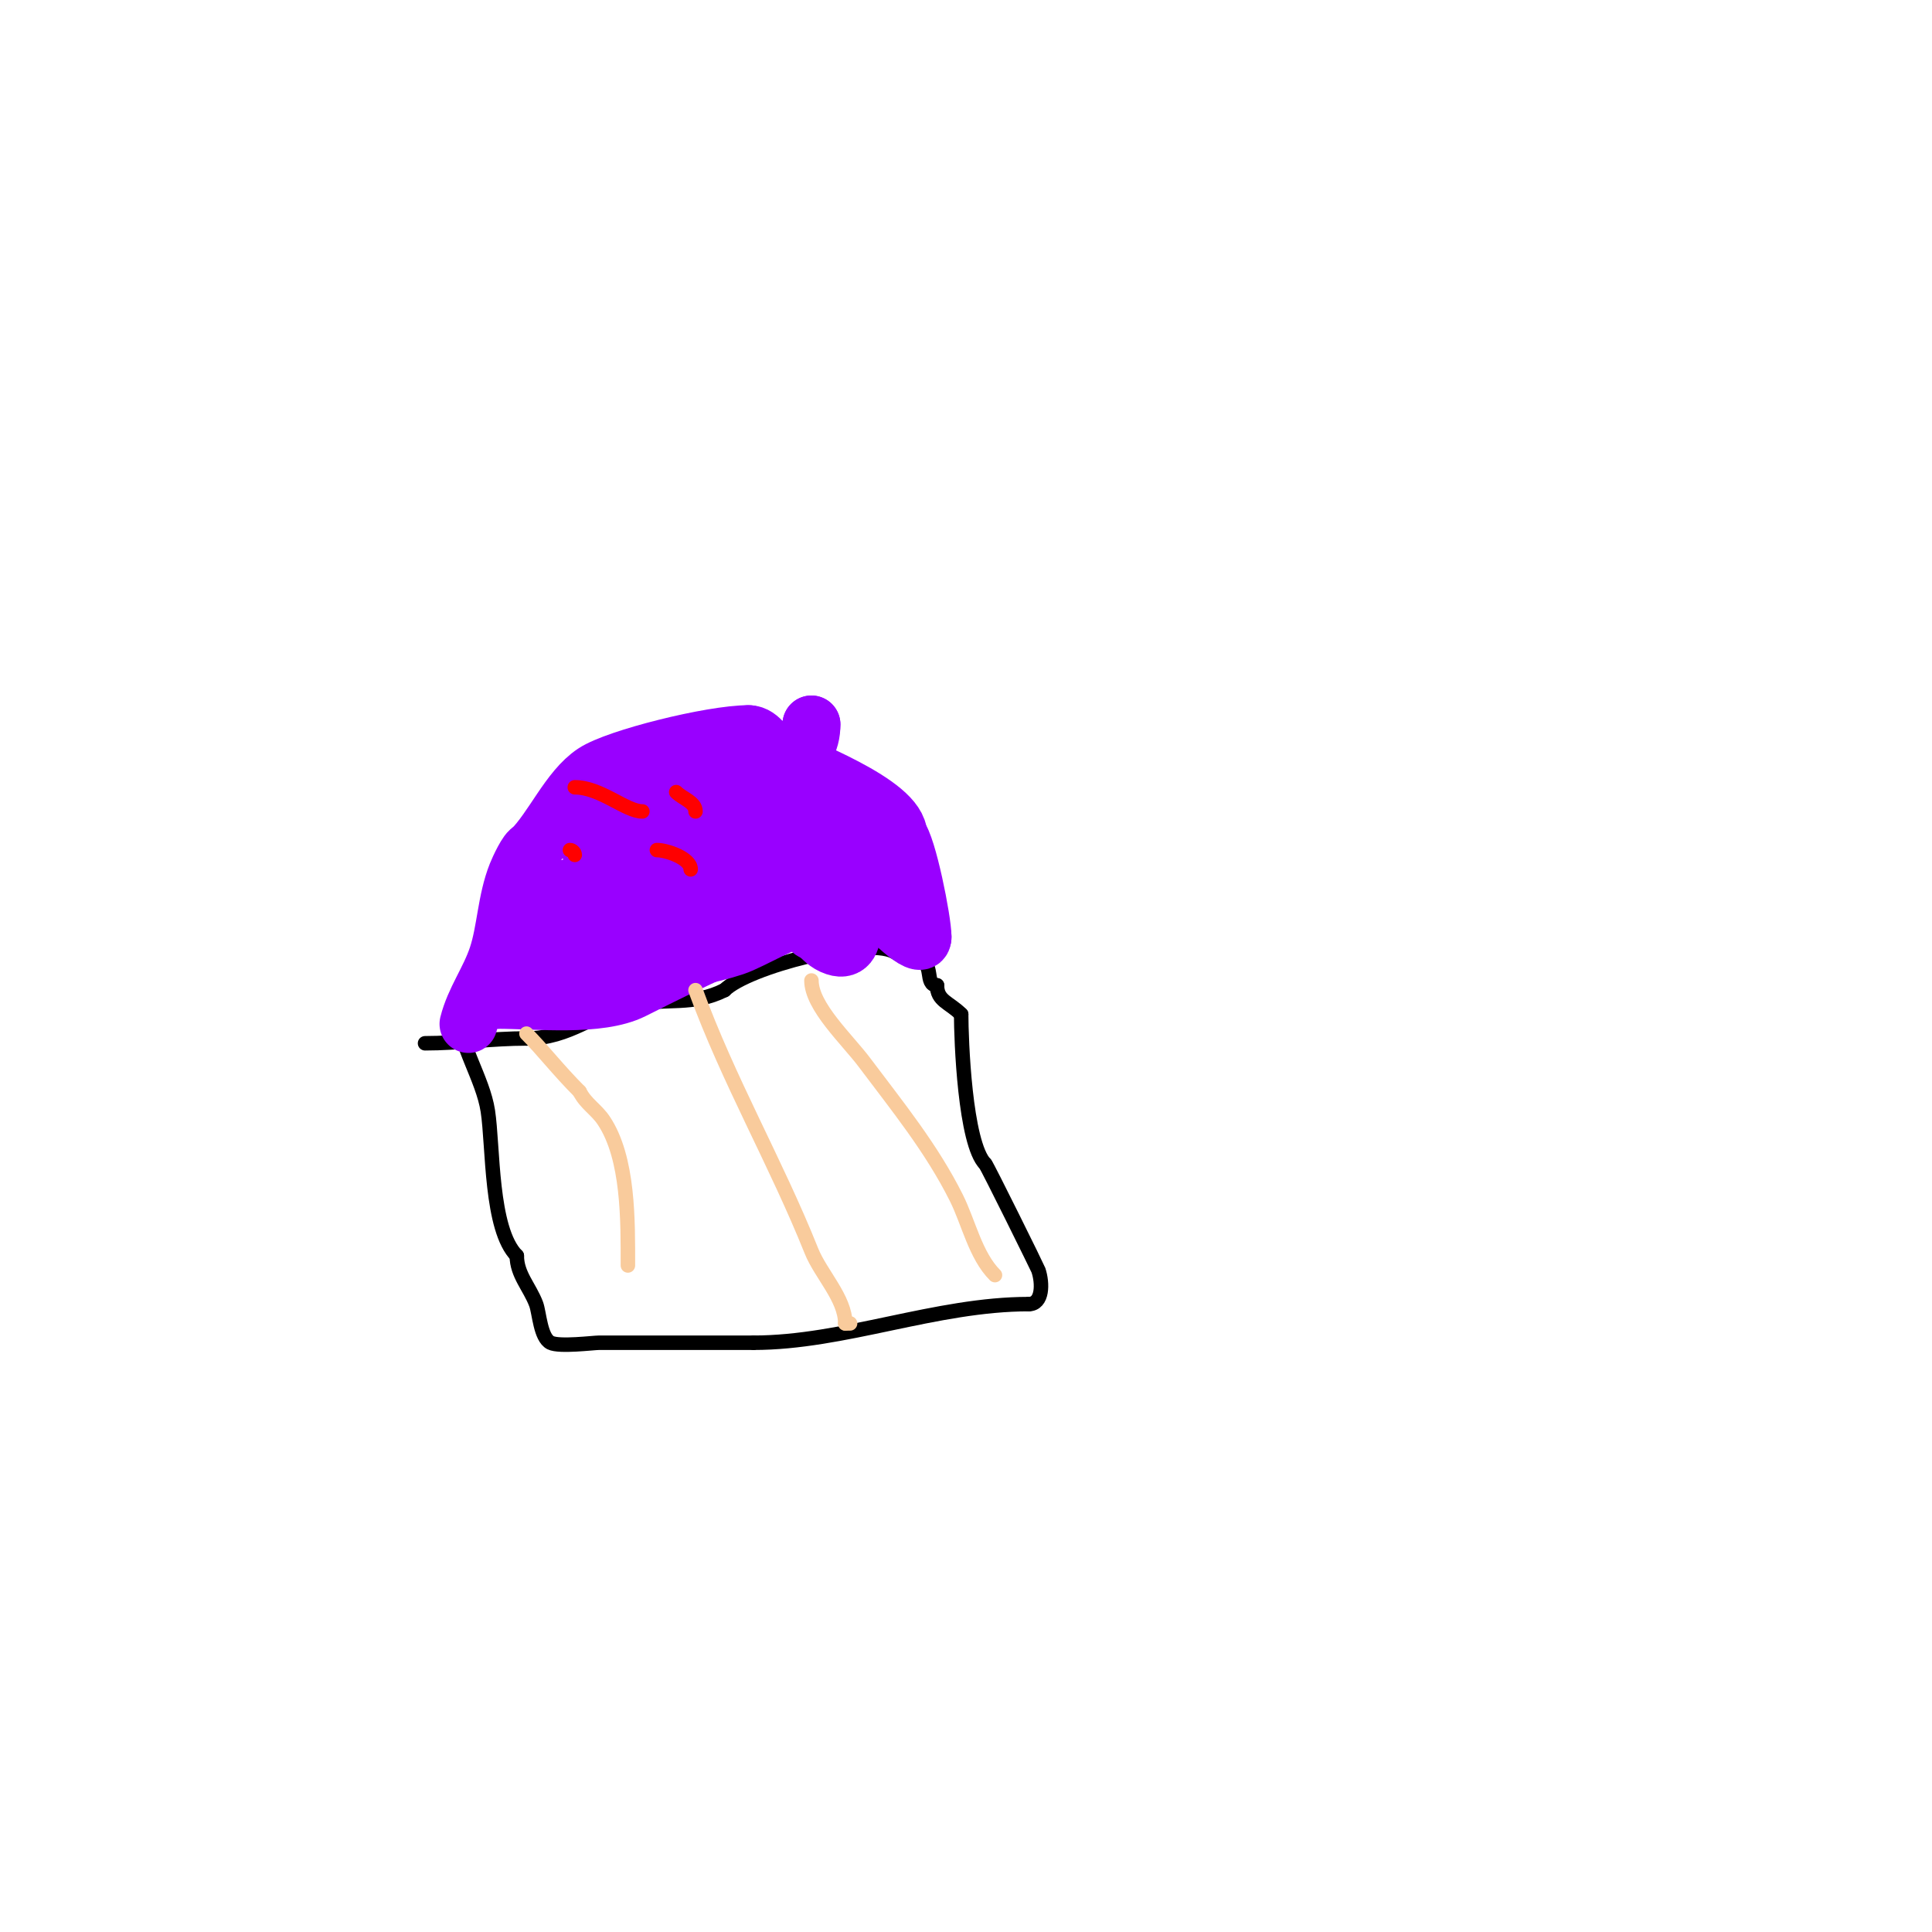 <svg viewBox='0 0 400 400' version='1.1' xmlns='http://www.w3.org/2000/svg' xmlns:xlink='http://www.w3.org/1999/xlink'><g fill='none' stroke='#000000' stroke-width='3' stroke-linecap='round' stroke-linejoin='round'><path d='M95,210c0,6.217 4.966,13.28 6,20c1.133,7.367 0.51,24.51 6,30'/><path d='M107,260c0,3.869 2.678,6.475 4,10c0.672,1.791 0.871,6.935 3,8c1.794,0.897 8.876,0 10,0c10.667,0 21.333,0 32,0'/><path d='M156,278c18.755,0 37.742,-8 57,-8'/><path d='M213,270c2.906,0 2.899,-4.303 2,-7c-0.158,-0.474 -10.586,-21.586 -11,-22'/><path d='M204,241c-4.244,-4.244 -5,-25.871 -5,-31'/><path d='M199,210c-2.495,-2.495 -5,-2.765 -5,-6'/><path d='M194,204c-2.764,0 -0.358,-5 -4,-5'/><path d='M190,199c-2.329,0 -3.077,-1.038 -5,-2c-6.063,-3.032 -30.213,3.213 -35,8'/><path d='M150,205c-6.563,3.282 -11.876,1.575 -19,3c-8.089,1.618 -12.926,7 -22,7'/><path d='M109,215c-7.089,0 -14.115,1 -21,1'/></g>
<g fill='none' stroke='#9900ff' stroke-width='12' stroke-linecap='round' stroke-linejoin='round'><path d='M97,212c1.242,-4.969 4.319,-8.957 6,-14c1.742,-5.225 1.81,-11.526 4,-17c0.412,-1.031 2.222,-5 3,-5'/><path d='M110,176c4.553,-4.553 7.784,-12.523 13,-16c4.635,-3.09 24.325,-8 32,-8'/><path d='M155,152c2.528,0 3.833,3.416 5,4c5.631,2.815 26,10.326 26,17'/><path d='M186,173c1.857,1.857 5,17.619 5,21'/><path d='M191,194c0,3.448 -8.177,-5.177 -9,-6c-4.718,-4.718 -9.428,-5 -16,-5'/><path d='M166,183c-17.013,0 -34.295,3.648 -49,11'/><path d='M117,194c-3.591,0 -6.496,4.248 -10,6c-0.3,0.15 -7.738,3.131 -6,4c1.18,0.59 4.656,0 6,0c2.654,0 4.648,-0.824 7,-2'/><path d='M114,202c16.273,0 35.682,-12 53,-12'/><path d='M167,190c-3.891,0 -11.185,4.728 -15,6c-10.619,3.54 -23.969,3.794 -35,6c-4.197,0.839 -10.904,5 -14,5'/><path d='M103,207c8.13,0 21.022,1.489 28,-2c3.144,-1.572 23.699,-12 27,-12'/><path d='M158,193c5.28,-5.28 14.272,-9 22,-9'/><path d='M180,184c1.671,0 1,-1.589 1,-3c0,-5.018 -2.128,-6.564 -7,-9c-7.04,-3.52 -17.12,-2 -25,-2'/><path d='M149,170c-4.919,0 -27,-2.905 -27,5'/><path d='M122,175c0,3.246 8.095,2 10,2c0.82,0 22.553,1.447 25,-1'/><path d='M157,176c-7.432,0 -22.588,9 -36,9'/><path d='M121,185c0,1.87 -11.472,4.416 -11,3c1.574,-4.722 6.629,-2.977 10,-5c7.49,-4.494 14.288,-8.858 22,-14'/><path d='M142,169c4.822,-4.822 26,-12.554 26,-19'/><path d='M168,150c0,15.377 -28.27,7.27 -36,15'/><path d='M132,165c-5.508,0 0.851,5.213 4,6c11.26,2.815 21.681,6.84 32,12c2.489,1.244 7,0.199 7,3'/><path d='M175,186c0.767,0 3.645,11.882 -2,10c-1.829,-0.61 -2.713,-1.713 -4,-3'/><path d='M169,193c-3.696,0 -2,-11.199 -2,-15'/></g>
<g fill='none' stroke='#f9cb9c' stroke-width='3' stroke-linecap='round' stroke-linejoin='round'><path d='M109,214c3.332,3.332 6.557,7.557 11,12'/><path d='M120,226c1.272,2.544 3.471,3.707 5,6c5.182,7.773 5,20.829 5,30'/><path d='M144,205c6.771,18.62 16.663,35.657 24,54c1.927,4.817 7,9.812 7,15'/><path d='M175,274c0.333,0 0.667,0 1,0'/><path d='M168,203c0,5.414 7.426,12.234 11,17c6.779,9.039 13.855,17.71 19,28c2.542,5.084 3.955,11.955 8,16'/></g>
<g fill='none' stroke='#ff0000' stroke-width='3' stroke-linecap='round' stroke-linejoin='round'><path d='M119,163c5.353,0 10.572,5 14,5'/><path d='M140,164c1.371,1.371 4,2.072 4,4'/><path d='M118,176c0.471,0 1,0.529 1,1'/><path d='M136,176c1.988,0 7,1.671 7,4'/></g>
</svg>